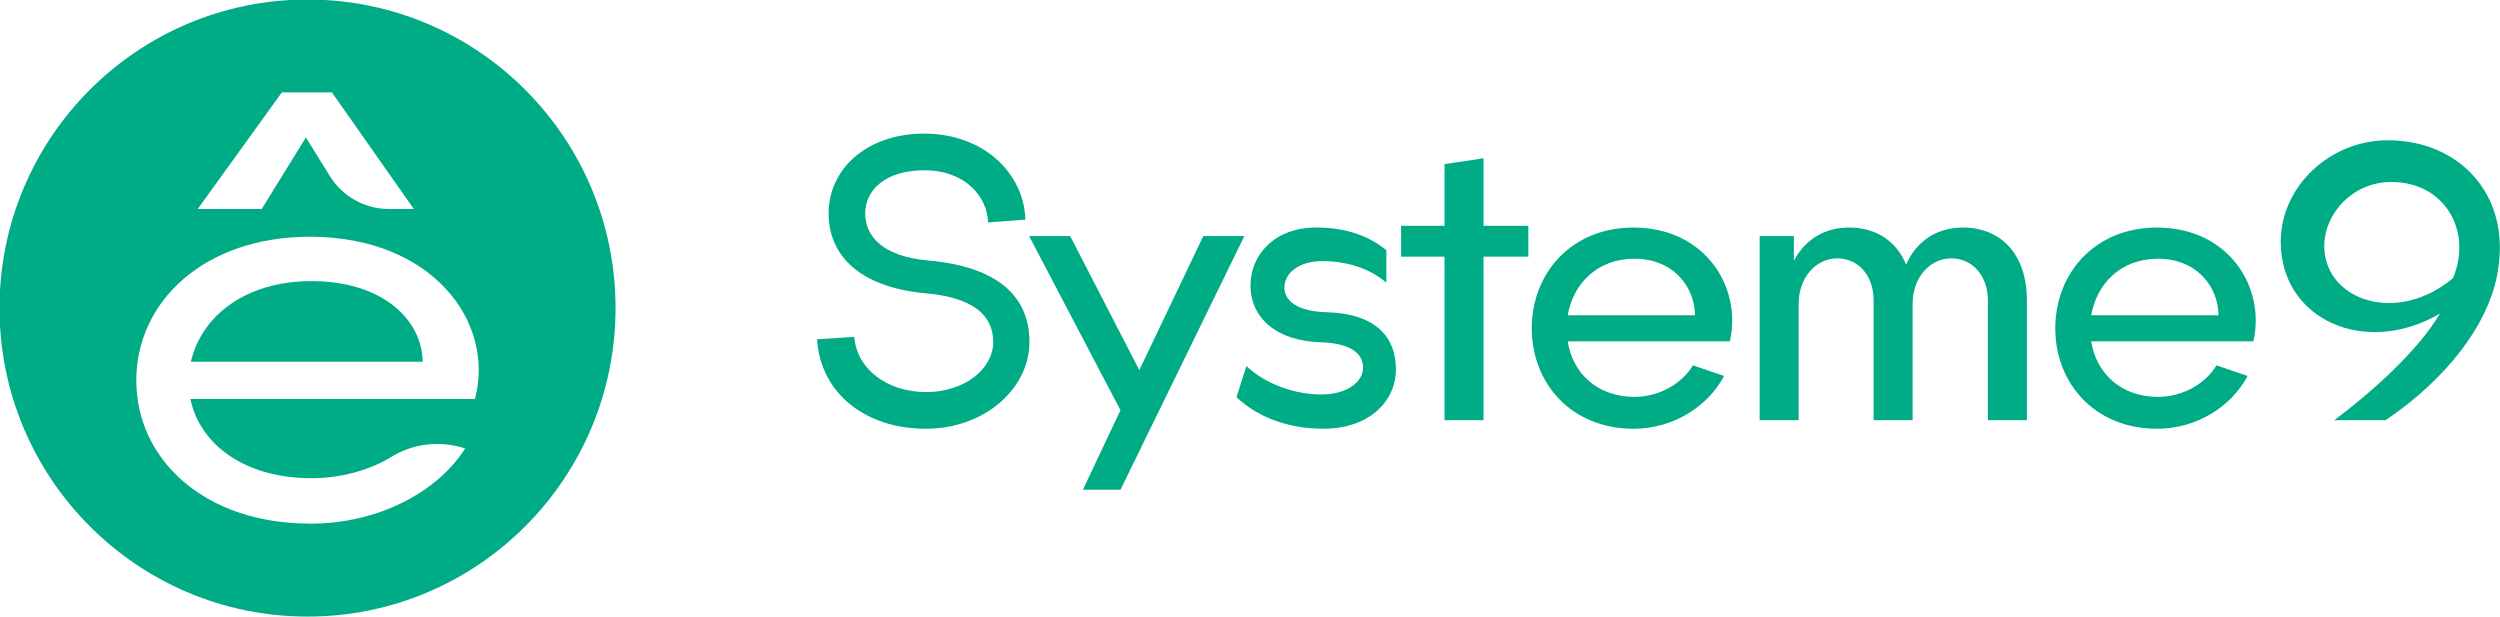 <svg width="162" height="40" viewBox="0 0 162 40" fill="none" xmlns="http://www.w3.org/2000/svg">
<g clip-path="url(#clip0_2403_2904)">
<path d="M59.88 8.658C63.827 8.658 66.377 11.324 66.444 14.233L64.026 14.411C63.983 12.768 62.563 11.035 59.902 11.035C57.33 11.035 56.066 12.345 56.066 13.833C56.066 15.343 57.242 16.609 60.102 16.876C64.78 17.276 66.709 19.298 66.709 22.163C66.709 25.139 63.849 27.783 59.991 27.783C56.155 27.783 53.184 25.561 52.94 21.985L55.358 21.83C55.512 23.873 57.442 25.406 60.014 25.406C62.542 25.406 64.36 23.874 64.36 22.163C64.36 20.364 62.963 19.276 60.014 19.009C55.601 18.609 53.694 16.476 53.694 13.833C53.693 10.924 56.199 8.658 59.88 8.658Z" fill="#00AC86"/>
<path d="M66.687 15.299H69.348L73.827 23.984L77.973 15.299H80.634L72.607 31.736H70.168L72.607 26.583L66.687 15.299Z" fill="#00AC86"/>
<path d="M90.456 23.917C90.456 26.116 88.593 27.782 85.777 27.782C83.516 27.782 81.542 27.071 80.124 25.738L80.766 23.717C82.03 24.916 83.937 25.561 85.623 25.561C87.33 25.561 88.328 24.716 88.328 23.828C88.328 22.917 87.529 22.251 85.667 22.184C82.696 22.117 81.033 20.585 81.033 18.497C81.033 16.52 82.585 14.743 85.29 14.743C87.352 14.743 88.793 15.365 89.836 16.209V18.32C88.815 17.431 87.33 16.92 85.689 16.92C84.115 16.92 83.228 17.742 83.228 18.631C83.228 19.519 84.138 20.186 85.934 20.23C89.237 20.319 90.456 21.919 90.456 23.917Z" fill="#00AC86"/>
<path d="M96.133 10.257V14.633H99.038V16.632H96.133V27.227H93.605V16.632H90.789V14.633H93.605V10.634L96.133 10.257Z" fill="#00AC86"/>
<path d="M105.845 27.783C101.853 27.783 99.259 24.873 99.259 21.275C99.259 17.676 101.853 14.745 105.845 14.745C110.479 14.745 112.896 18.587 112.097 22.119H101.587C101.898 24.162 103.494 25.717 105.911 25.717C107.464 25.717 108.949 24.917 109.703 23.674L111.721 24.362C110.701 26.294 108.483 27.783 105.845 27.783ZM109.836 20.431C109.814 18.565 108.417 16.766 105.911 16.766C103.494 16.766 101.943 18.387 101.587 20.431H109.836Z" fill="#00AC86"/>
<path d="M119.059 16.743C117.618 16.743 116.553 18.054 116.553 19.676V27.228H114.026V15.299H116.243V16.898C116.953 15.543 118.217 14.744 119.813 14.744C121.542 14.744 122.873 15.588 123.516 17.143C124.181 15.633 125.49 14.744 127.197 14.744C129.636 14.744 131.343 16.454 131.343 19.453V27.227H128.815V19.453C128.815 17.876 127.818 16.743 126.443 16.743C125.002 16.743 123.937 18.054 123.937 19.676V27.228H121.41V19.454C121.41 17.876 120.434 16.743 119.059 16.743Z" fill="#00AC86"/>
<path d="M139.769 27.783C135.777 27.783 133.183 24.873 133.183 21.275C133.183 17.676 135.777 14.745 139.769 14.745C144.403 14.745 146.82 18.587 146.022 22.119H135.512C135.822 24.162 137.418 25.717 139.835 25.717C141.388 25.717 142.873 24.917 143.627 23.674L145.645 24.362C144.625 26.294 142.407 27.783 139.769 27.783ZM143.76 20.431C143.738 18.565 142.341 16.766 139.835 16.766C137.418 16.766 135.867 18.387 135.512 20.431H143.76Z" fill="#00AC86"/>
<path d="M161.925 17.095C161.55 20.797 158.504 24.6 154.583 27.227H151.262C153.509 25.55 156.656 22.799 158.104 20.322C153.285 23.149 147.791 20.722 147.791 15.669C147.791 12.117 150.937 9.09 154.733 9.09C159.278 9.09 162.5 12.468 161.925 17.095ZM158.953 18.021C160.227 15.02 158.454 11.792 154.958 11.792C152.436 11.792 150.663 13.843 150.613 15.845C150.538 19.447 155.308 21.098 158.953 18.021Z" fill="#00AC86"/>
<path d="M20.183 18.217C15.848 18.217 13.035 20.529 12.37 23.442H27.39C27.36 20.781 24.86 18.217 20.183 18.217Z" fill="#00AC86"/>
<path d="M19.931 -0.031H19.925C8.904 -0.031 -0.031 8.919 -0.031 19.958V19.965C-0.031 31.005 8.904 39.955 19.925 39.955H19.931C30.952 39.955 39.887 31.005 39.887 19.965V19.958C39.886 8.918 30.952 -0.031 19.931 -0.031ZM18.264 5.987H21.508L26.815 13.543H25.208C23.648 13.543 22.204 12.739 21.376 11.411L19.823 8.906L16.957 13.543H12.814L18.264 5.987ZM30.778 25.857H12.34C12.94 28.77 15.817 30.987 20.183 30.987C22.095 30.987 23.954 30.47 25.381 29.593C26.809 28.716 28.553 28.542 30.142 29.058C28.404 31.815 24.608 33.935 20.088 33.935V33.93C13.258 33.93 8.833 29.779 8.833 24.65C8.833 19.52 13.258 15.339 20.088 15.339C27.96 15.339 32.103 20.817 30.778 25.857Z" fill="#00AC86"/>
</g>
<defs>
<clipPath id="clip0_2403_2904">
<rect width="162" height="40" fill="white"/>
</clipPath>
</defs>
</svg>
